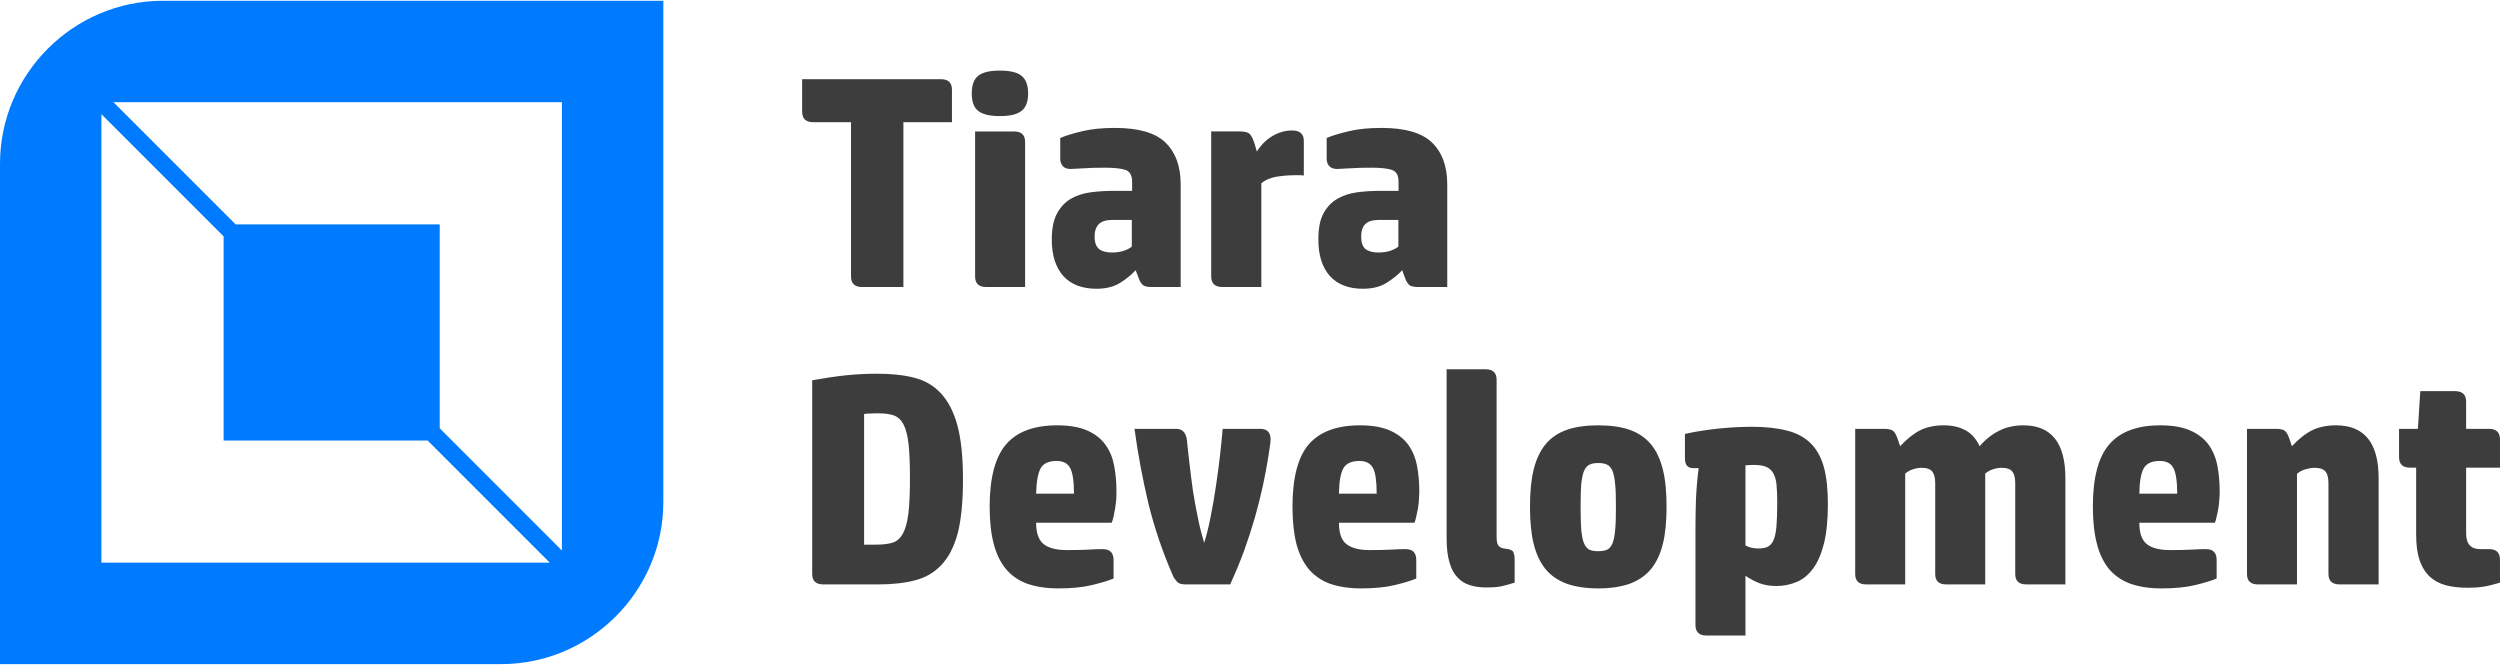 <?xml version="1.0" encoding="UTF-8"?>
<!DOCTYPE svg PUBLIC "-//W3C//DTD SVG 1.0//EN" "http://www.w3.org/TR/2001/REC-SVG-20010904/DTD/svg10.dtd">
<!-- Creator: CorelDRAW X7 -->
<svg xmlns="http://www.w3.org/2000/svg" xml:space="preserve" width="470px" height="125px" version="1.0" style="shape-rendering:geometricPrecision; text-rendering:geometricPrecision; image-rendering:optimizeQuality; fill-rule:evenodd; clip-rule:evenodd"
viewBox="0 0 15652 4153"
 xmlns:xlink="http://www.w3.org/1999/xlink">
 <defs>
  <style type="text/css">
   <![CDATA[
    .fil1 {fill:#007AFF}
    .fil0 {fill:#3D3D3D;fill-rule:nonzero}
   ]]>
  </style>
 </defs>
 <g id="Layer_x0020_1">
  <g id="_1808646749840">
   <path class="fil0" d="M5328 760l-237 0c-46,0 -69,-22 -69,-66l0 -203 869 0c46,0 69,22 69,66l0 203 -304 0 0 1032 -259 0c-46,0 -69,-22 -69,-66l0 -966zm1090 1032l-244 0c-46,0 -69,-22 -69,-66l0 -908 243 0c47,0 70,22 70,66l0 908zm-158 -1070c-64,0 -109,-11 -136,-33 -27,-21 -40,-58 -40,-109 0,-52 13,-88 40,-110 27,-22 72,-33 136,-33 64,0 109,11 136,33 27,22 41,58 41,110 0,51 -14,88 -41,109 -27,22 -72,33 -136,33zm605 1081c-90,0 -160,-27 -208,-80 -48,-54 -72,-130 -72,-229 0,-68 11,-122 33,-163 22,-40 51,-71 87,-92 36,-20 78,-34 124,-40 46,-6 94,-9 145,-9l114 0 0 -57c0,-40 -14,-64 -41,-74 -28,-9 -70,-14 -128,-14 -51,0 -97,1 -138,4 -41,2 -66,4 -78,4 -24,0 -40,-7 -50,-19 -10,-13 -15,-27 -15,-43l0 -132c35,-15 82,-29 140,-43 59,-14 127,-20 203,-20 146,0 252,30 315,91 64,62 96,149 96,263l0 642 -180 0c-14,0 -26,-1 -35,-3 -9,-2 -17,-5 -23,-11 -7,-6 -12,-13 -17,-23 -5,-10 -10,-23 -15,-38l-12 -30c-25,27 -57,54 -97,79 -40,25 -90,37 -148,37zm221 -431l-120 0c-41,0 -70,9 -87,27 -17,18 -26,43 -26,76 0,39 10,65 29,80 18,14 45,21 80,21 50,0 92,-12 124,-37l0 -167zm1004 -560c49,0 73,22 73,66l0 216c-8,-1 -16,-2 -24,-2 -7,0 -16,0 -26,0 -40,0 -80,3 -119,9 -40,7 -72,20 -97,42l0 649 -244 0c-46,0 -70,-22 -70,-66l0 -908 181 0c27,0 47,5 58,14 11,9 22,30 32,61l15 51c26,-42 59,-74 97,-97 39,-23 80,-35 124,-35zm443 991c-90,0 -159,-27 -207,-80 -48,-54 -72,-130 -72,-229 0,-68 10,-122 32,-163 22,-40 51,-71 88,-92 36,-20 77,-34 123,-40 47,-6 95,-9 145,-9l114 0 0 -57c0,-40 -13,-64 -41,-74 -27,-9 -70,-14 -127,-14 -52,0 -98,1 -138,4 -41,2 -67,4 -78,4 -24,0 -41,-7 -51,-19 -10,-13 -15,-27 -15,-43l0 -132c35,-15 82,-29 141,-43 59,-14 126,-20 203,-20 146,0 251,30 315,91 64,62 96,149 96,263l0 642 -181 0c-13,0 -25,-1 -34,-3 -10,-2 -18,-5 -24,-11 -6,-6 -12,-13 -17,-23 -5,-10 -10,-23 -15,-38l-11 -30c-25,27 -58,54 -98,79 -40,25 -89,37 -148,37zm222 -431l-120 0c-42,0 -71,9 -88,27 -17,18 -25,43 -25,76 0,39 9,65 28,80 19,14 46,21 81,21 50,0 91,-12 124,-37l0 -167zm-3255 1211c-16,0 -33,0 -50,1 -16,0 -30,1 -40,3l0 818 75 0c41,0 76,-4 102,-12 27,-8 49,-27 65,-56 16,-28 28,-70 35,-125 7,-56 10,-130 10,-224 0,-90 -3,-162 -9,-215 -6,-53 -17,-94 -32,-122 -15,-28 -35,-46 -60,-55 -25,-9 -57,-13 -96,-13zm-345 1071c-46,0 -70,-21 -70,-65l0 -1213c73,-13 143,-24 210,-31 67,-7 133,-10 200,-10 86,0 163,8 229,25 67,17 123,50 168,99 45,49 80,116 103,203 23,86 34,199 34,337 0,138 -11,249 -33,335 -23,85 -57,151 -102,198 -45,48 -100,80 -167,97 -66,17 -142,25 -229,25l-343 0zm1817 -37c-33,14 -78,27 -135,41 -57,14 -127,21 -211,21 -74,0 -137,-10 -191,-28 -54,-19 -99,-49 -134,-90 -36,-42 -62,-95 -79,-159 -17,-64 -26,-142 -26,-234 0,-181 35,-312 103,-391 68,-79 175,-119 320,-119 76,0 138,11 187,32 48,21 86,50 113,87 28,37 46,81 56,131 10,51 15,106 15,165 0,12 0,28 -1,47 -2,18 -4,37 -7,56 -3,19 -7,36 -10,53 -4,17 -8,30 -12,39l-473 0c0,64 16,108 46,133 31,25 80,38 146,38 61,0 108,-1 140,-3 32,-2 59,-3 83,-3 25,0 43,6 54,18 10,12 16,28 16,50l0 116zm-248 -531c0,-78 -8,-131 -24,-161 -15,-29 -44,-44 -85,-44 -50,0 -84,16 -100,47 -17,31 -26,84 -28,158l237 0zm700 568c-26,0 -45,-5 -55,-17 -11,-12 -20,-25 -26,-39 -66,-151 -117,-303 -154,-455 -36,-152 -65,-306 -86,-463l259 0c21,0 37,6 48,18 11,12 18,29 21,50 4,42 9,92 16,148 6,57 14,114 22,173 9,59 20,117 32,174 11,56 25,107 38,151 14,-44 28,-98 40,-161 13,-63 24,-128 34,-196 10,-68 19,-133 26,-196 7,-63 12,-117 16,-161l238 0c18,0 32,5 43,14 12,10 18,26 19,48 0,12 -1,26 -4,43 -2,16 -5,37 -9,62 -10,64 -22,128 -36,192 -14,64 -30,129 -49,195 -19,66 -41,134 -66,204 -25,69 -55,141 -89,216l-278 0zm1443 -37c-32,14 -77,27 -134,41 -57,14 -127,21 -211,21 -74,0 -138,-10 -192,-28 -53,-19 -98,-49 -134,-90 -35,-42 -62,-95 -79,-159 -16,-64 -25,-142 -25,-234 0,-181 34,-312 102,-391 69,-79 175,-119 320,-119 77,0 139,11 187,32 48,21 86,50 114,87 27,37 46,81 56,131 10,51 15,106 15,165 0,12 -1,28 -2,47 -1,18 -3,37 -6,56 -4,19 -7,36 -11,53 -4,17 -7,30 -11,39l-473 0c0,64 15,108 46,133 31,25 79,38 145,38 62,0 108,-1 140,-3 32,-2 60,-3 84,-3 25,0 43,6 53,18 11,12 16,28 16,50l0 116zm-248 -531c0,-78 -7,-131 -23,-161 -16,-29 -44,-44 -85,-44 -50,0 -84,16 -101,47 -17,31 -26,84 -27,158l236 0zm751 272c0,25 4,43 11,53 8,11 24,18 49,20 25,3 40,10 45,21 5,11 8,29 8,52l0 139c-33,10 -61,18 -85,23 -23,5 -54,7 -92,7 -37,0 -71,-4 -102,-14 -31,-9 -57,-25 -79,-49 -22,-23 -39,-54 -50,-94 -12,-40 -18,-90 -18,-151l0 -1058 244 0c46,0 69,22 69,66l0 985zm636 321c-76,0 -141,-10 -196,-29 -54,-20 -99,-50 -133,-91 -34,-42 -59,-94 -75,-159 -16,-64 -23,-142 -23,-232 0,-91 7,-169 23,-233 16,-65 41,-118 75,-159 34,-41 79,-71 133,-90 55,-19 120,-28 196,-28 77,0 142,9 197,28 54,19 98,49 133,90 34,41 59,94 75,159 16,64 23,142 23,233 0,90 -7,168 -23,232 -16,65 -41,117 -75,159 -35,41 -79,71 -133,91 -55,19 -120,29 -197,29zm111 -511c0,-60 -1,-108 -5,-143 -3,-36 -9,-63 -17,-83 -9,-19 -20,-32 -34,-38 -14,-7 -32,-10 -55,-10 -22,0 -40,3 -54,10 -14,6 -25,19 -34,38 -9,20 -14,47 -18,83 -3,35 -4,83 -4,143 0,62 1,110 4,147 4,36 9,64 18,83 9,20 20,33 34,39 14,6 32,9 54,9 23,0 41,-3 55,-9 14,-6 25,-19 34,-39 8,-19 14,-47 17,-83 4,-37 5,-85 5,-147zm1004 496c-40,0 -74,-6 -104,-17 -29,-11 -59,-27 -89,-47l0 374 -244 0c-46,0 -69,-22 -69,-66l0 -603c0,-56 1,-117 3,-182 3,-65 8,-130 17,-197l-34 0c-35,0 -52,-20 -52,-62l0 -152c14,-3 35,-8 63,-13 28,-5 61,-10 98,-15 38,-5 78,-9 122,-12 44,-3 88,-5 134,-5 87,0 161,8 222,24 61,15 110,42 148,79 38,38 66,88 83,150 17,62 25,139 25,231 0,98 -8,180 -24,245 -17,66 -39,119 -68,158 -29,39 -63,68 -102,84 -40,17 -82,26 -129,26zm-114 -235c25,0 45,-3 61,-11 15,-8 28,-22 36,-42 9,-21 15,-49 18,-86 3,-36 5,-83 5,-142 0,-44 -1,-81 -4,-112 -2,-31 -9,-56 -19,-75 -10,-19 -24,-33 -44,-42 -19,-9 -46,-13 -79,-13 -12,0 -22,0 -31,1 -8,0 -16,1 -22,2l0 501c24,13 50,19 79,19zm1422 225l-244 0c-46,0 -69,-21 -69,-65l0 -569c0,-32 -6,-57 -18,-72 -12,-16 -34,-24 -66,-24 -18,0 -36,3 -54,9 -18,5 -35,15 -50,27l0 694 -244 0c-46,0 -69,-21 -69,-65l0 -909 180 0c29,0 49,5 59,14 11,10 21,30 31,61l11 34c44,-47 87,-81 128,-101 41,-20 90,-30 145,-30 52,0 98,10 136,31 38,20 68,54 89,100 36,-42 77,-75 122,-97 45,-23 96,-34 152,-34 175,0 263,110 263,330l0 666 -244 0c-47,0 -70,-21 -70,-65l0 -569c0,-32 -6,-57 -18,-72 -12,-16 -34,-24 -66,-24 -18,0 -36,3 -54,9 -18,5 -35,15 -50,27l0 694zm1449 -37c-32,14 -77,27 -134,41 -57,14 -127,21 -211,21 -74,0 -138,-10 -191,-28 -54,-19 -99,-49 -135,-90 -35,-42 -62,-95 -78,-159 -17,-64 -26,-142 -26,-234 0,-181 34,-312 103,-391 68,-79 174,-119 320,-119 76,0 138,11 186,32 48,21 86,50 114,87 27,37 46,81 56,131 10,51 15,106 15,165 0,12 0,28 -2,47 -1,18 -3,37 -6,56 -3,19 -7,36 -11,53 -3,17 -7,30 -11,39l-473 0c0,64 15,108 46,133 31,25 79,38 146,38 61,0 107,-1 139,-3 32,-2 60,-3 84,-3 25,0 43,6 53,18 11,12 16,28 16,50l0 116zm-247 -531c0,-78 -8,-131 -24,-161 -15,-29 -44,-44 -85,-44 -50,0 -84,16 -101,47 -17,31 -26,84 -27,158l237 0zm750 568l-244 0c-46,0 -69,-21 -69,-65l0 -909 180 0c29,0 49,5 59,14 11,10 21,30 31,61l11 34c44,-47 87,-81 129,-101 42,-20 91,-30 147,-30 178,0 267,110 267,330l0 666 -244 0c-46,0 -70,-21 -70,-65l0 -569c0,-32 -6,-57 -18,-72 -13,-16 -36,-24 -70,-24 -19,0 -38,4 -58,10 -20,6 -37,15 -51,28l0 692zm1271 -11c-38,11 -72,20 -102,25 -31,5 -64,7 -101,7 -50,0 -94,-5 -134,-15 -39,-10 -73,-28 -101,-53 -28,-26 -50,-60 -65,-104 -15,-43 -22,-98 -22,-164l0 -416 -38 0c-46,0 -69,-22 -69,-66l0 -177 118 0 15 -236 217 0c47,0 70,22 70,66l0 170 143 0c46,0 69,22 69,66l0 177 -212 0 0 411c0,66 29,99 88,99l55 0c46,0 69,22 69,66l0 144z"/>
   <path class="fil1" d="M0 4153l3138 0c558,0 1015,-457 1015,-1015l0 -3138 -3133 0c-561,0 -1020,459 -1020,1020l0 3133zm1400 -1400l1277 0 765 765 -2807 0 0 -2808 765 765 0 1278zm2118 689l-765 -765 0 -1277 -1278 0 -765 -765 2808 0 0 2807z"/>
  </g>
 </g>
</svg>
